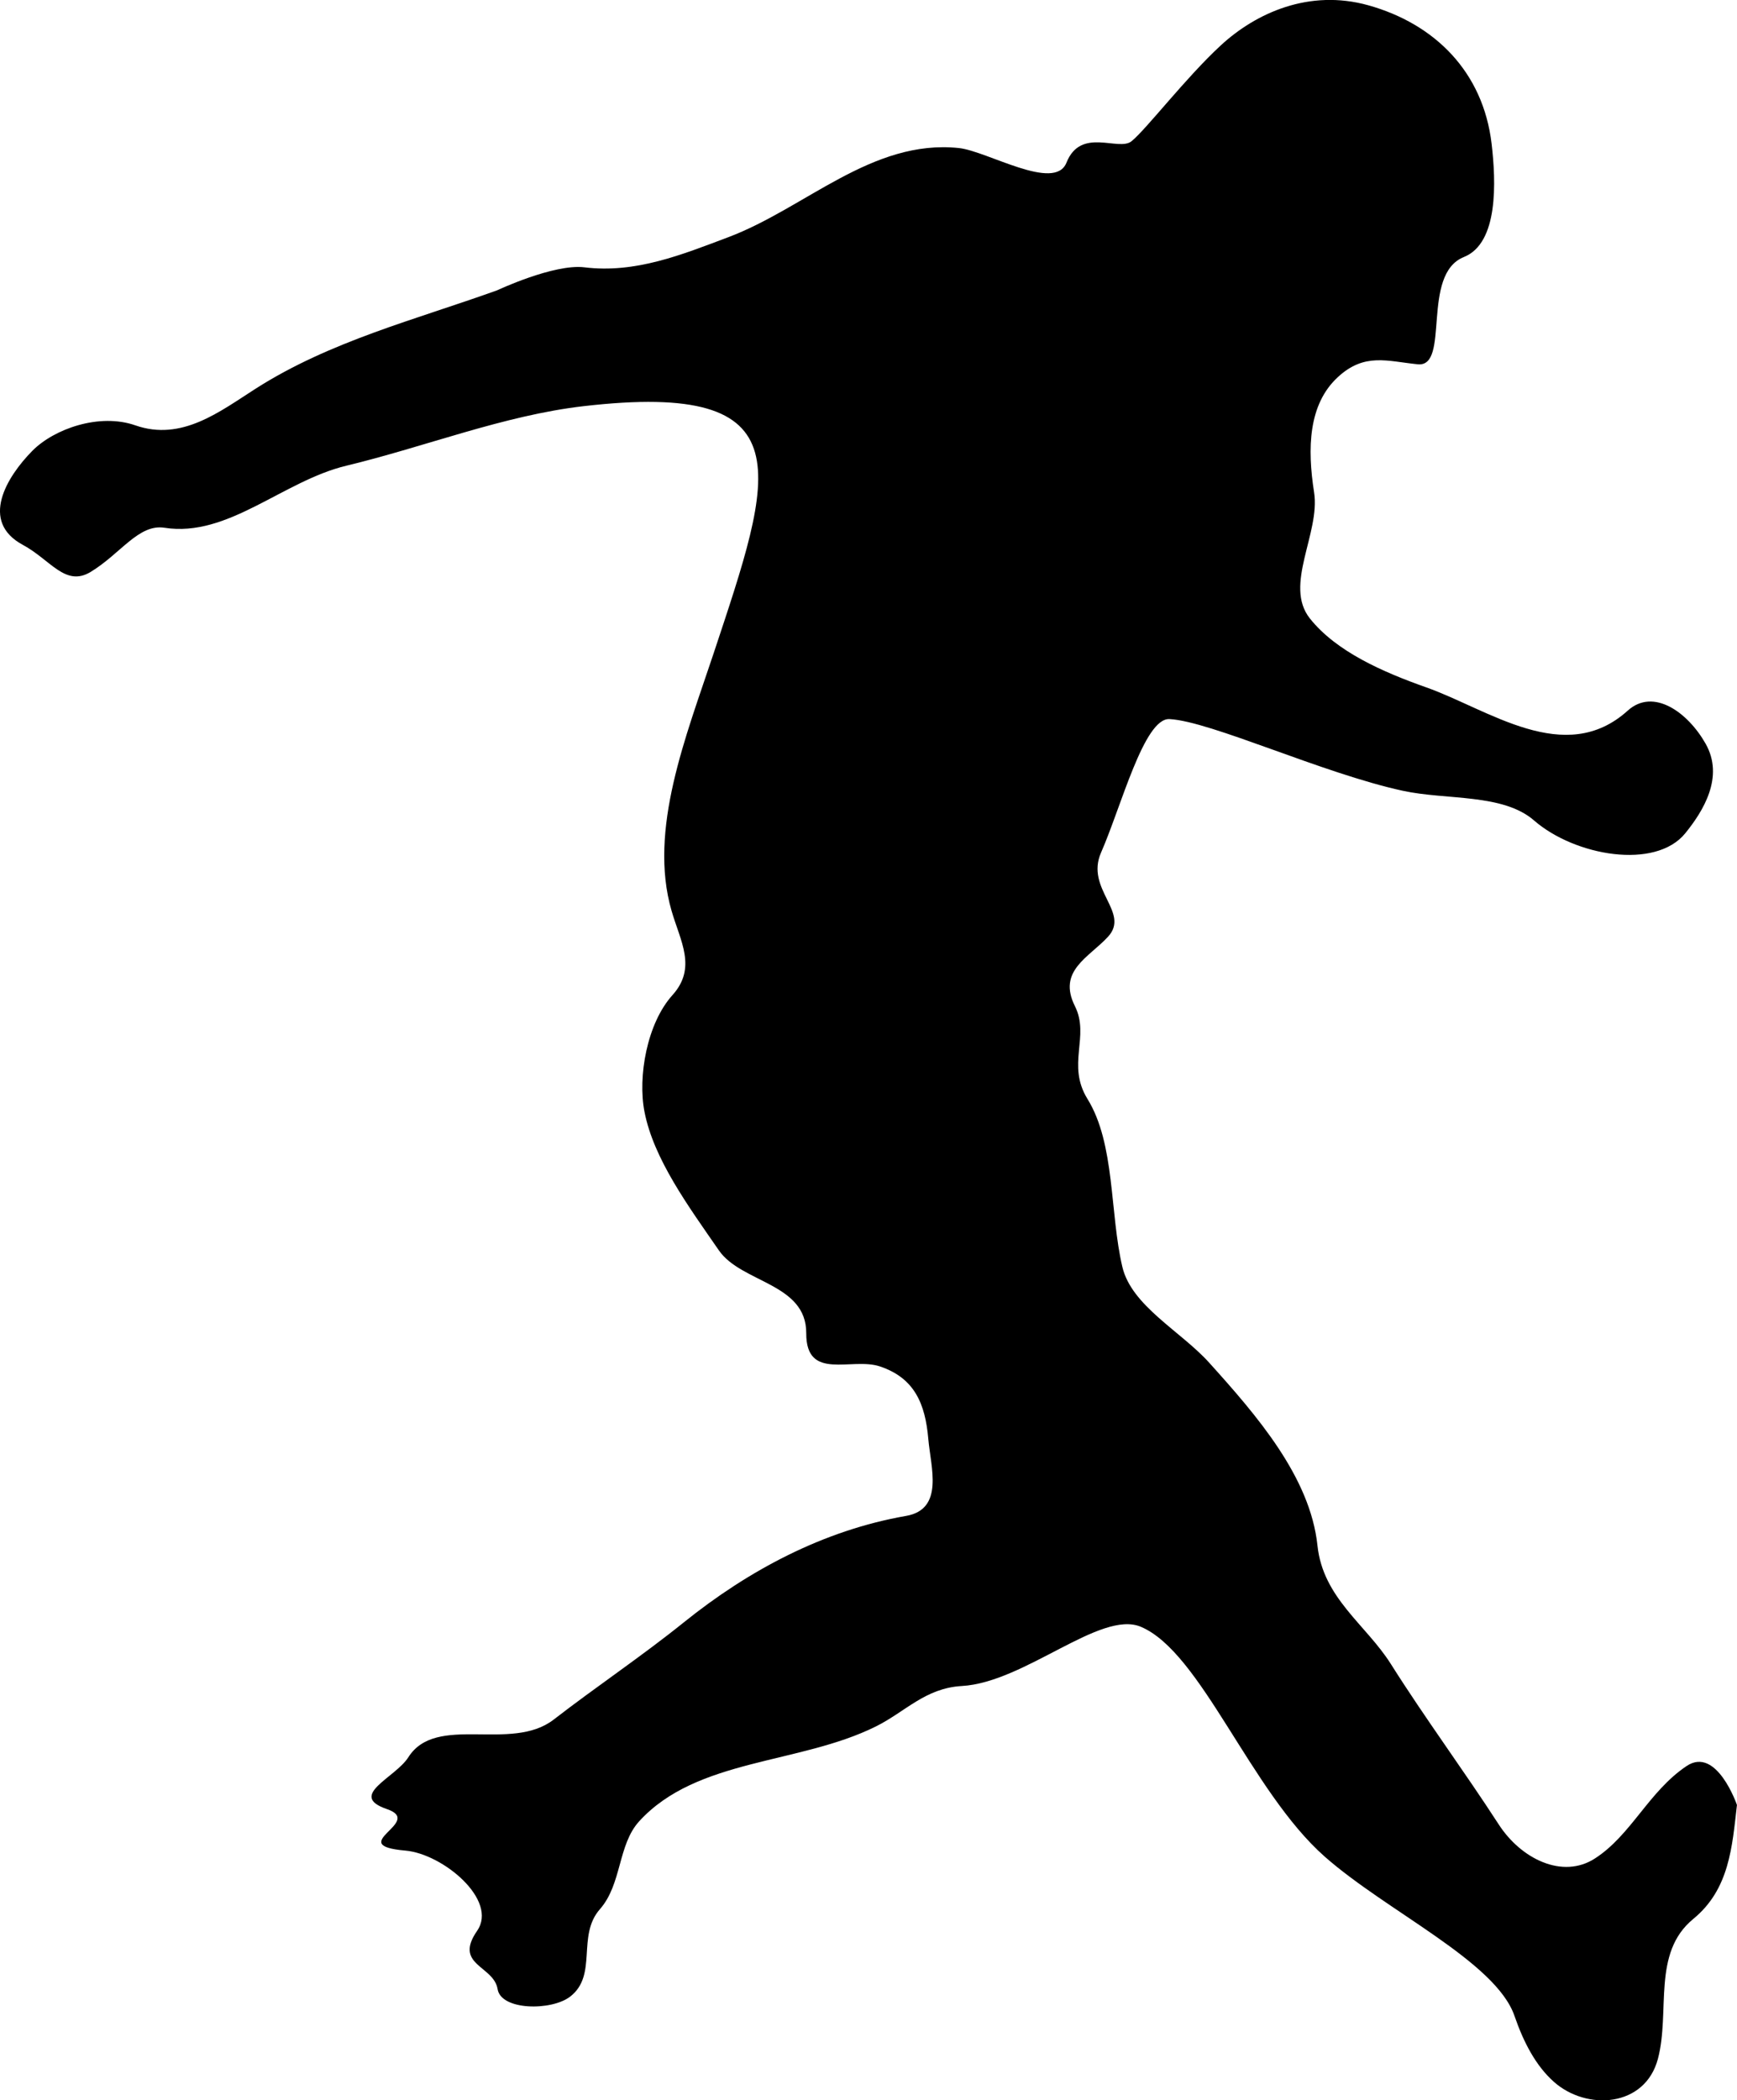 <?xml version="1.0" encoding="UTF-8" standalone="no"?>
<!-- Created with Inkscape (http://www.inkscape.org/) -->
<svg
    xmlns:inkscape="http://www.inkscape.org/namespaces/inkscape"
    xmlns:rdf="http://www.w3.org/1999/02/22-rdf-syntax-ns#"
    xmlns="http://www.w3.org/2000/svg"
    xmlns:cc="http://web.resource.org/cc/"
    xmlns:dc="http://purl.org/dc/elements/1.1/"
    xmlns:sodipodi="http://sodipodi.sourceforge.net/DTD/sodipodi-0.dtd"
    xmlns:svg="http://www.w3.org/2000/svg"
    xmlns:ns1="http://sozi.baierouge.fr"
    xmlns:xlink="http://www.w3.org/1999/xlink"
    id="svg2"
    sodipodi:docname="soccer player silhouette.svg"
    viewBox="0 0 278.31 336.36"
    sodipodi:version="0.32"
    version="1.0"
    inkscape:output_extension="org.inkscape.output.svg.inkscape"
    inkscape:version="0.45.1"
    sodipodi:docbase="C:\Documents and Settings\Bianca\Desktop"
  >
  <sodipodi:namedview
      id="base"
      bordercolor="#666666"
      inkscape:pageshadow="2"
      inkscape:window-y="-4"
      pagecolor="#ffffff"
      inkscape:window-height="811"
      inkscape:zoom="0.98994949"
      inkscape:window-x="-4"
      borderopacity="1.0"
      inkscape:current-layer="layer1"
      inkscape:cx="176.01888"
      inkscape:cy="245.45804"
      inkscape:window-width="1152"
      inkscape:pageopacity="0.0"
      inkscape:document-units="px"
  />
  <g
      id="layer1"
      inkscape:label="Camada 1"
      inkscape:groupmode="layer"
      transform="translate(287.31 -123.9)"
    >
    <path
        id="path2170"
        sodipodi:nodetypes="csssssssssssssssscssssssssssssssssssssssssszsssssssssssssssssssssssss"
        style="fill-rule:evenodd;fill:#000000"
        d="m-198.6 399.29c-6.82 5.28-18.83-1.01-23.29 6.04-2.1 3.3-9.78 6.12-3.43 8.29 6.12 2.09-6.98 5.79 2.97 6.65 6.01 0.52 14.89 7.93 11.49 12.84-3.83 5.52 2.67 5.56 3.28 9.35 0.56 3.42 8.64 3.51 11.64 1.18 4.45-3.46 0.99-9.72 4.76-14 3.53-4.02 2.84-10.29 6.28-14.06 9.23-10.12 25.64-9.09 37.92-15.19 4.7-2.33 7.92-6.15 13.77-6.48 10.1-0.57 22.21-12.2 28.68-9.49 9.707 4.08 17.54 26.29 29.481 36.82 9.958 8.78 27.4 16.8 30.397 25.5 1.464 4.25 3.417 7.97 6.268 10.52 5.257 4.72 14.662 4.14 16.715-3.65 2.006-7.62-0.999-16.93 5.666-22.4 5.802-4.75 6.227-11.58 6.996-18.25 0 0-3.246-9.46-8.062-6.24-6.081 4.07-8.883 11.08-14.713 14.82-5.182 3.33-11.814 0.06-15.387-5.45-5.591-8.63-11.789-16.99-17.288-25.7-3.999-6.33-10.871-10.55-11.761-18.97-1.163-11.01-9.795-20.91-17.352-29.29-4.547-5.04-12.44-9.09-13.91-15.34-2.04-8.65-1.13-19.69-5.59-26.9-3.4-5.51 0.42-10.01-2.01-14.86-2.83-5.66 2.21-7.77 5.29-11.1 3.64-3.93-3.69-7.62-1.1-13.5 3.22-7.32 6.89-21.59 10.964-21.37 6.596 0.34 24.507 8.69 37.377 11.48 6.972 1.52 16.028 0.4 21.039 4.76 6.561 5.7 19.442 7.93 24.218 2.05 2.859-3.52 6.298-9.01 3.257-14.36-2.854-5.03-8.364-8.99-12.464-5.29-10.095 9.11-22.323-0.21-32.32-3.73-6.846-2.42-14.374-5.69-18.618-11.03-4.233-5.33 1.697-13.66 0.677-20.19-1.099-7.03-0.939-14.1 3.823-18.47 4.274-3.93 7.889-2.53 12.789-2.04 5.255 0.52 0.439-14.4 7.39-17.18 5.575-2.22 5.145-12.12 4.441-18.13-1.352-11.52-9.113-19.22-19.777-22.19-9.457-2.63-18 1.23-23.65 6.46s-11.836 13.33-14.256 15.31c-2.08 1.71-8.13-2.35-10.44 3.45-1.88 4.71-12.7-1.87-17.22-2.35-13.91-1.47-24.58 9.61-36.94 14.27-7.44 2.8-14.88 5.84-23.08 4.83-4.89-0.59-13.97 3.68-13.97 3.68-13.13 4.72-26.75 8.14-38.66 15.73-5.77 3.68-11.87 8.5-19.31 5.9-5.75-2.01-13.01 0.54-16.52 4.09-4.11 4.17-8.46 11.31-1.51 15.05 4.43 2.38 6.8 6.78 10.85 4.34 4.83-2.92 7.69-7.73 11.85-7.08 10.19 1.59 18.95-7.49 29.14-9.94 12.58-3.02 25.21-8.05 37.97-9.53 35.96-4.16 30.44 10.75 20.85 39.64-4.39 13.21-10.48 28.2-6.72 41.17 1.4 4.85 4.1 9.12 0.14 13.51-4.09 4.54-5.57 13.06-4.48 18.67 1.47 7.58 7.06 15.17 11.92 22.2 3.61 5.23 14.04 5.24 14 13.28-0.03 7.73 7.26 3.79 11.81 5.31 5.51 1.85 7.26 5.93 7.75 11.64 0.38 4.47 2.59 11.23-3.57 12.3-13.2 2.3-25.23 8.69-35.66 17.09-6.74 5.42-13.96 10.24-20.8 15.53z"
    />
  </g
  >
</svg
>
